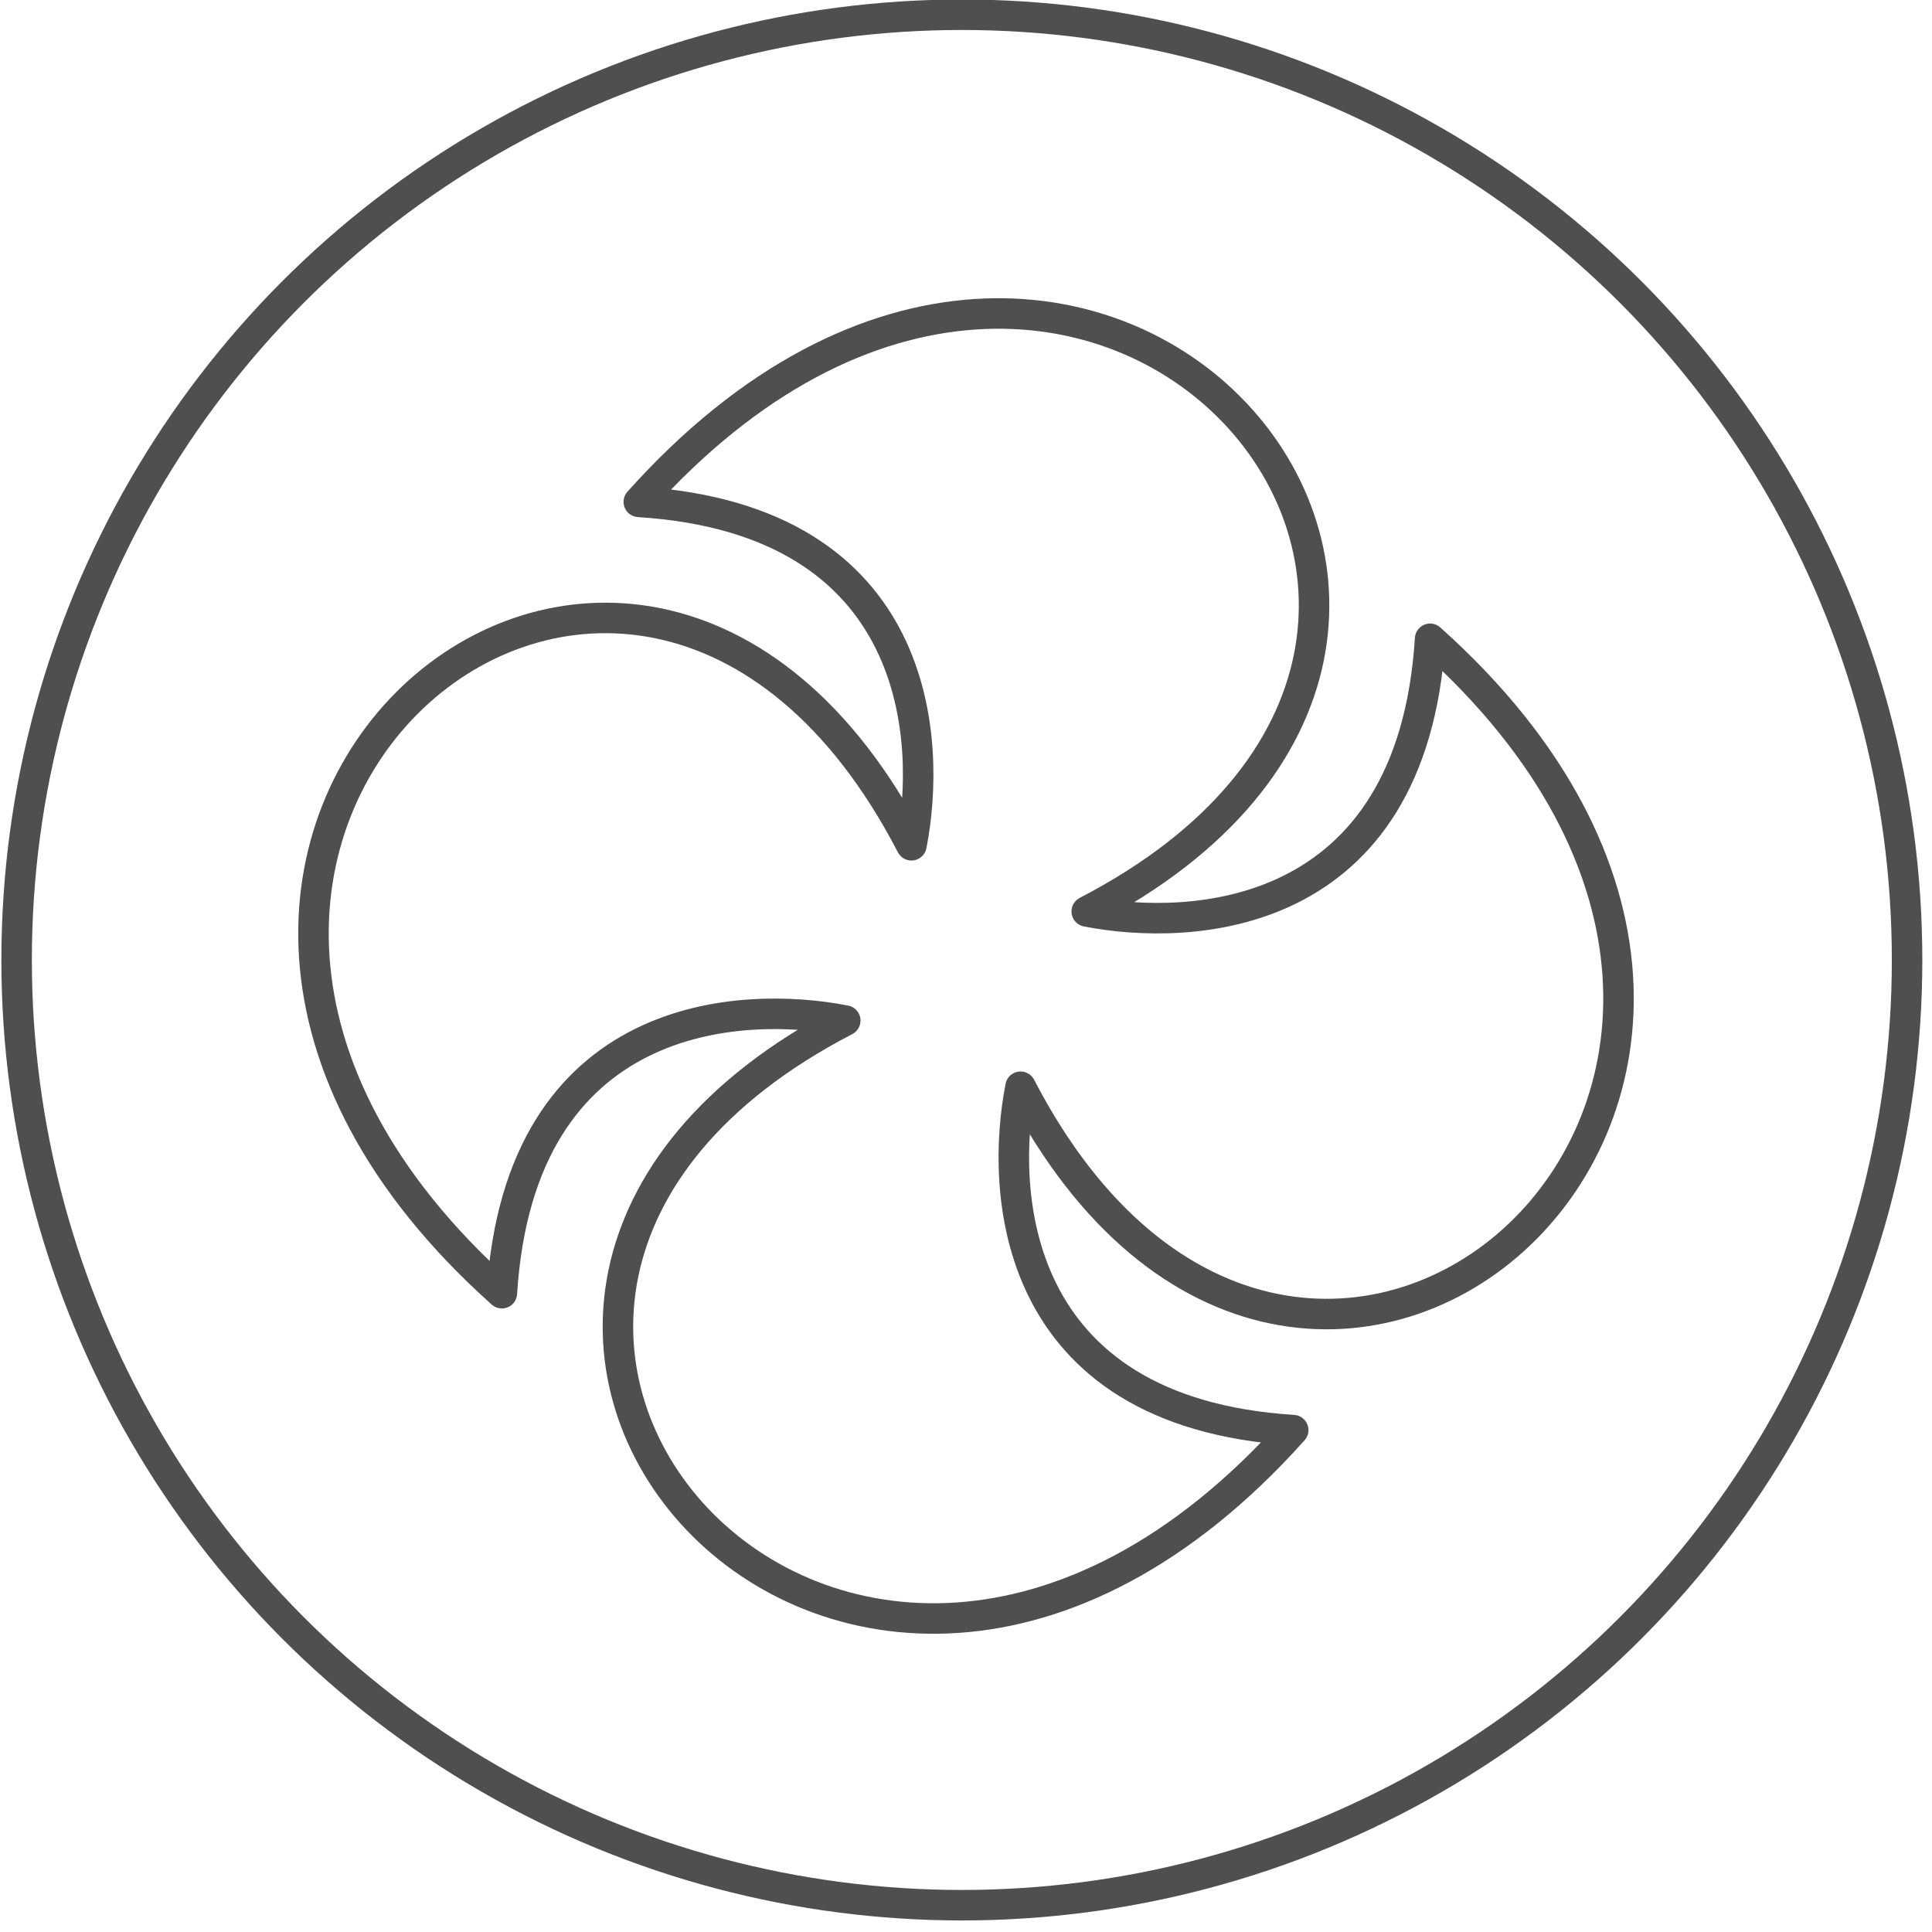 <?xml version="1.0" encoding="UTF-8" standalone="no"?>
<!-- Created with Inkscape (http://www.inkscape.org/) -->

<svg
   xmlns:dc="http://purl.org/dc/elements/1.1/"
   xmlns:cc="http://creativecommons.org/ns#"
   xmlns:rdf="http://www.w3.org/1999/02/22-rdf-syntax-ns#"
   xmlns:svg="http://www.w3.org/2000/svg"
   xmlns="http://www.w3.org/2000/svg"
   xmlns:sodipodi="http://sodipodi.sourceforge.net/DTD/sodipodi-0.dtd"
   xmlns:inkscape="http://www.inkscape.org/namespaces/inkscape"
   width="95"
   height="95"
   viewBox="0 0 95 95"
   id="svg2"
   version="1.1"
   inkscape:version="0.91 r13725"
   sodipodi:docname="chlodzenie.svg"
   inkscape:export-filename="C:\Users\satysfakcja\Desktop\layer1-4.png"
   inkscape:export-xdpi="90"
   inkscape:export-ydpi="90">
  <defs
     id="defs4" />
  <sodipodi:namedview
     id="base"
     pagecolor="#ffffff"
     bordercolor="#666666"
     borderopacity="1.0"
     inkscape:pageopacity="0.0"
     inkscape:pageshadow="2"
     inkscape:zoom="2"
     inkscape:cx="-101.1344"
     inkscape:cy="1.8126706"
     inkscape:document-units="px"
     inkscape:current-layer="layer1"
     showgrid="false"
     units="px"
     fit-margin-top="0"
     fit-margin-left="0"
     fit-margin-right="0"
     fit-margin-bottom="0"
     inkscape:window-width="1920"
     inkscape:window-height="1017"
     inkscape:window-x="1912"
     inkscape:window-y="-8"
     inkscape:window-maximized="1"
     showguides="true"
     inkscape:guide-bbox="true">
    <sodipodi:guide
       position="139.75,126.5"
       orientation="1,0"
       id="guide4235" />
  </sodipodi:namedview>
  <g
     inkscape:label="Layer 1"
     inkscape:groupmode="layer"
     id="layer1"
     transform="translate(-669.643,-776.291)">
    <g
       id="g4464"
       transform="matrix(1.239,0,0,1.242,1904.456,322.836)" />
    <g
       id="g4464-7"
       transform="matrix(1.239,0,0,1.242,1770.885,387.836)" />
    <g
       id="g4318"
       transform="translate(-0.491,0)" />
    <g
       id="g4671"
       transform="matrix(-1,0,0,1,1104.88,0)" />
    <ellipse
       r="28.188"
       cy="838.728"
       cx="709.08"
       id="ellipse5269"
       style="opacity:1;fill:none;fill-opacity:1;stroke:#00ffff;stroke-width:1.5;stroke-linecap:round;stroke-linejoin:round;stroke-miterlimit:4;stroke-dasharray:none;stroke-opacity:1" />
    <g
       id="g5318" />
    <g
       id="g5322"
       style="stroke:#00ffff"
       transform="matrix(-1,0,0,1,1434.31,0)" />
    <g
       id="g5332" />
    <g
       id="g4209"
       transform="matrix(0.809,0,0,0.809,264.008,167.674)">
      <circle
         r="57.452"
         cy="810.656"
         cx="559.865"
         id="path4162"
         style="fill:none;fill-opacity:1;stroke:#4f4f4f;stroke-width:1.853;stroke-linecap:square;stroke-linejoin:miter;stroke-miterlimit:4;stroke-dasharray:none;stroke-opacity:1" />
    </g>
    <path
       sodipodi:nodetypes="ccccccccc"
       inkscape:connector-curvature="0"
       id="path4217"
       d="m 739.965,807.702 c 24.713,22.102 -6.312,48.689 -20.139,22.026 -1,5.08 -0.567,16.003 13.406,16.885 -22.102,24.713 -48.689,-6.312 -22.026,-20.139 -5.08,-1 -16.003,-0.567 -16.885,13.406 -24.713,-22.102 6.312,-48.689 20.139,-22.026 1,-5.08 0.567,-16.003 -13.406,-16.885 22.102,-24.713 48.689,6.312 22.026,20.139 5.08,1 16.003,0.567 16.885,-13.406 z"
       style="fill:none;fill-opacity:1;stroke:#4f4f4f;stroke-width:1.5;stroke-linecap:round;stroke-linejoin:round;stroke-miterlimit:4;stroke-dasharray:none;stroke-opacity:1" />
  </g>
</svg>
